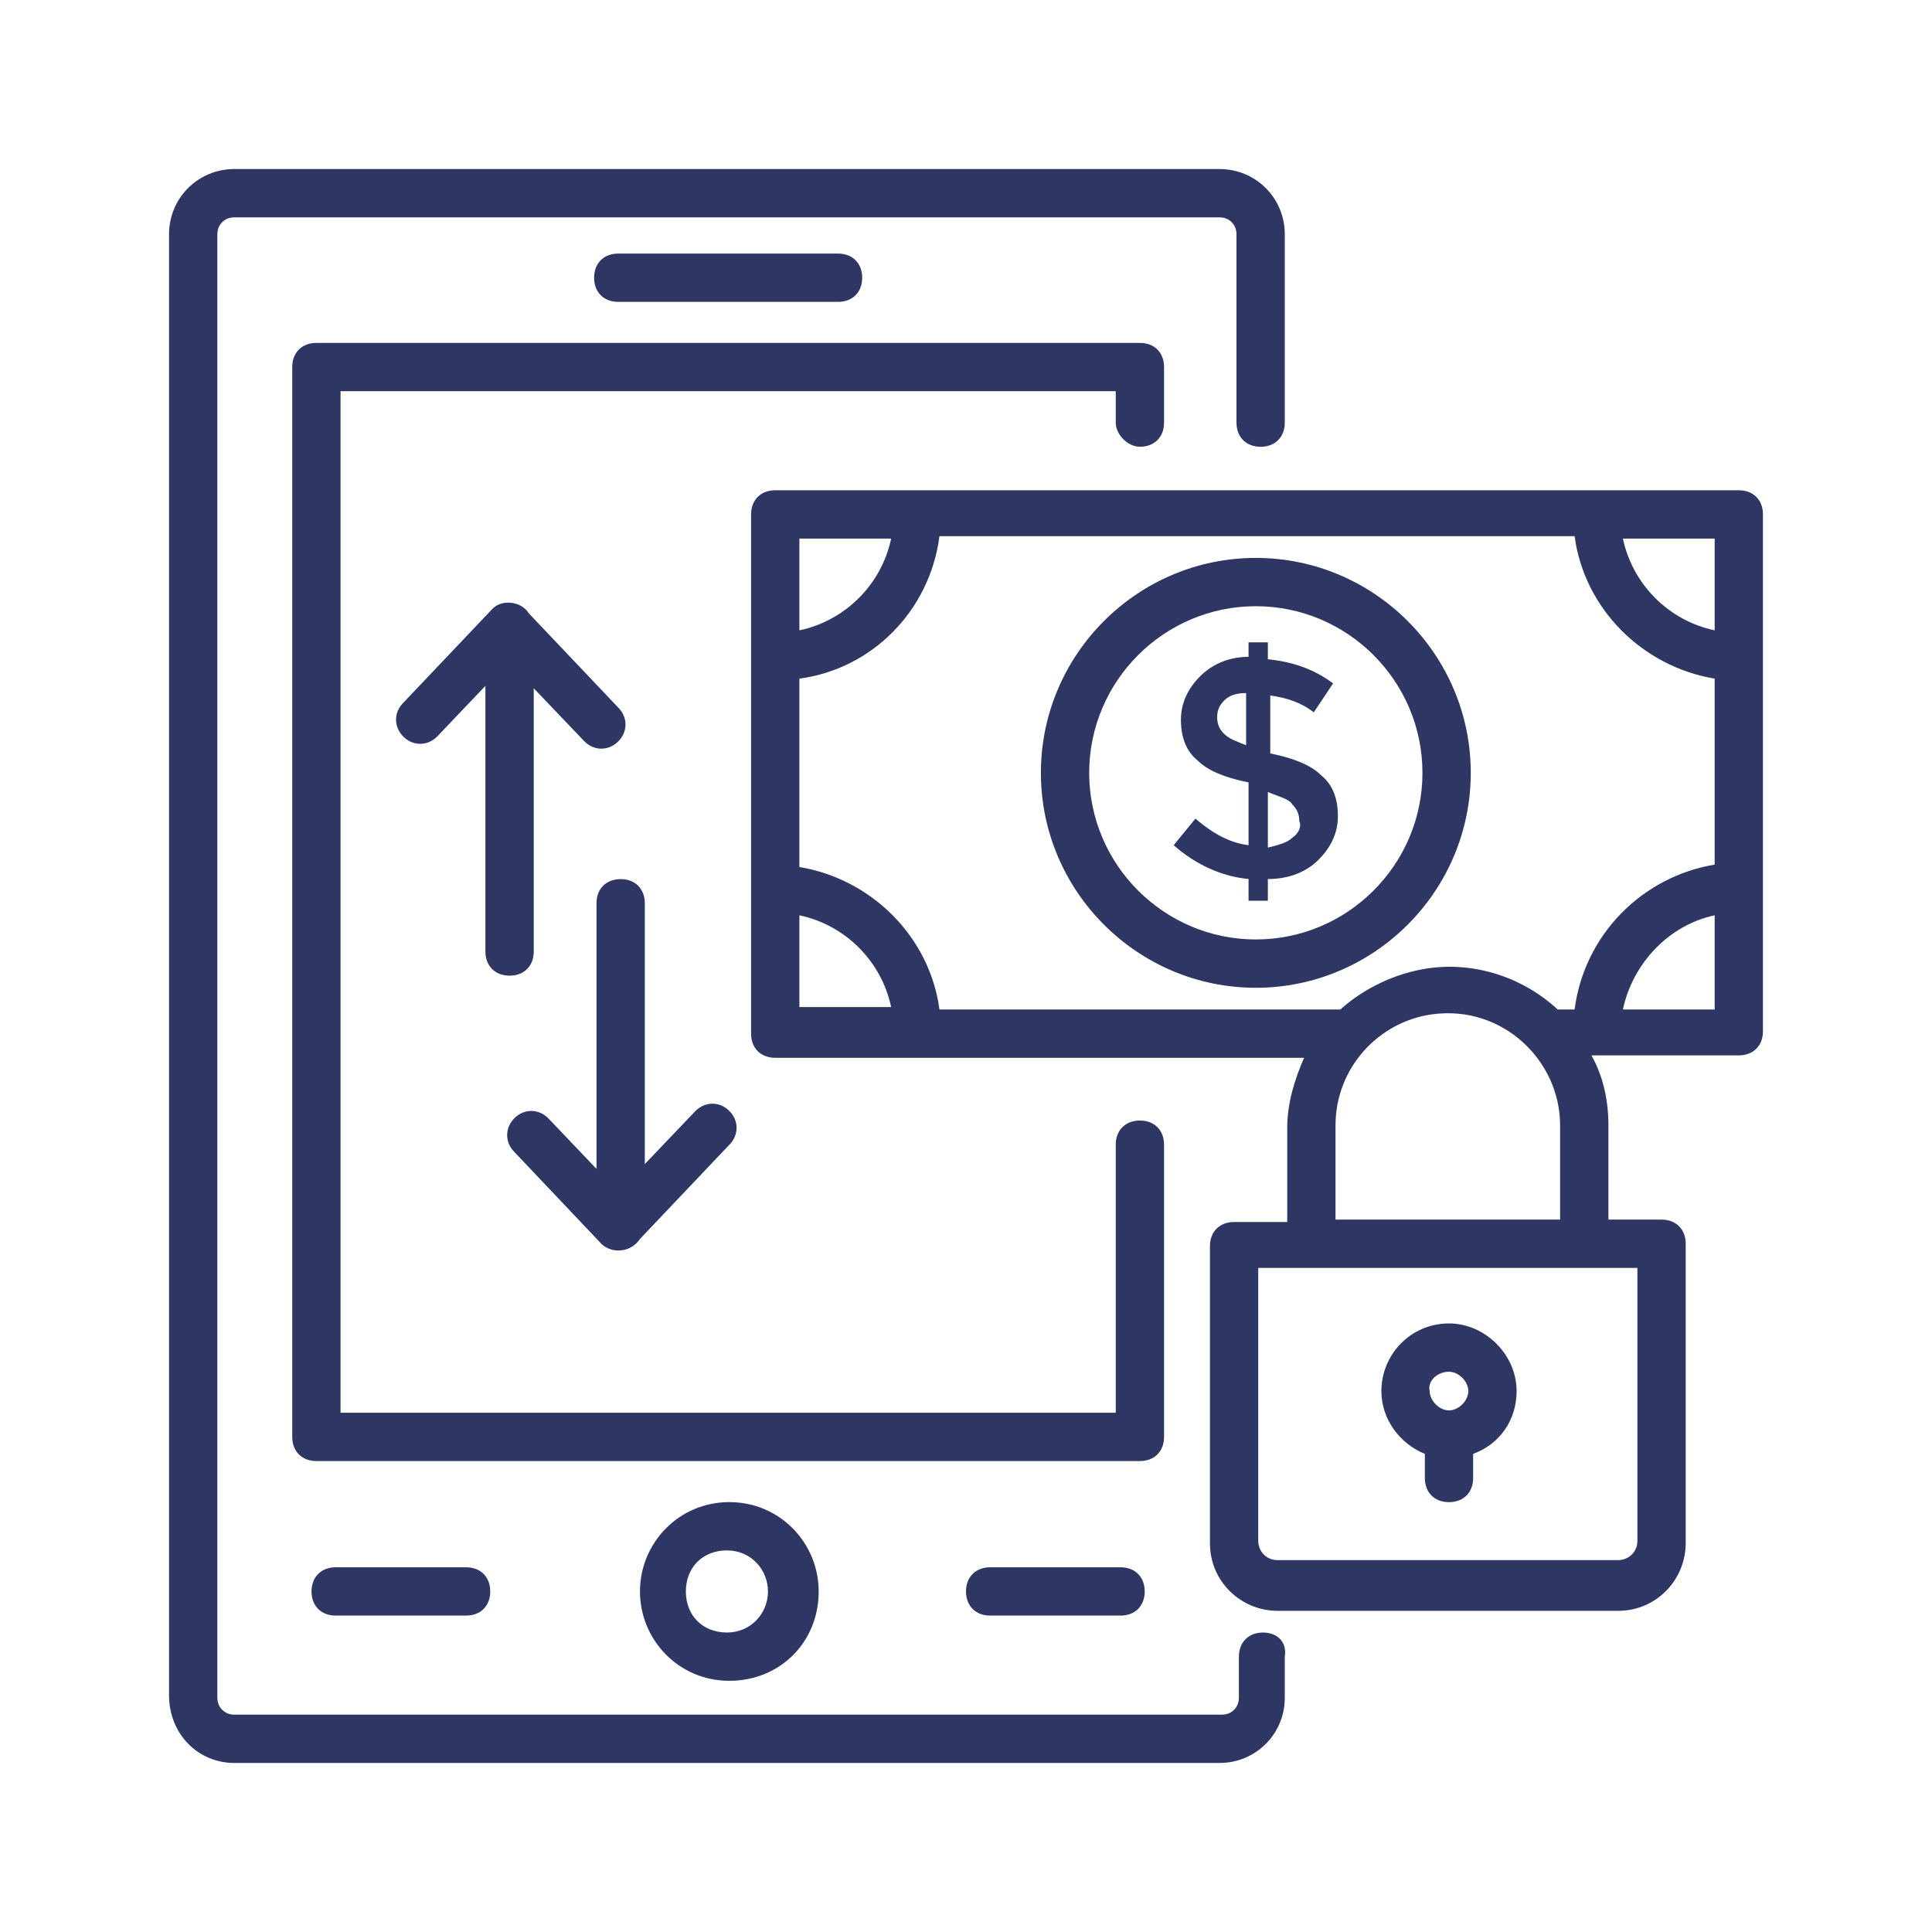 <svg width="80" height="80" viewBox="0 0 80 80" fill="none" xmlns="http://www.w3.org/2000/svg">
<path d="M52.3 67.6C51.7 67.6 51.3 68 51.3 68.6V70.3C51.3 70.7 51 71 50.6 71H9.7C9.3 71 9 70.7 9 70.3V9.7C9 9.3 9.3 9 9.7 9H50.5C50.9 9 51.2 9.3 51.2 9.7V17.5C51.2 18.1 51.6 18.5 52.2 18.5C52.8 18.5 53.2 18.1 53.2 17.5V9.7C53.2 8.2 52 7 50.5 7H9.7C8.2 7 7 8.2 7 9.7V70.2C7 71.8 8.2 73 9.7 73H50.5C52 73 53.2 71.8 53.2 70.3V68.6C53.3 68 52.9 67.6 52.3 67.6Z" fill="#2E3663"/>
<path d="M47.201 18.499C47.801 18.499 48.201 18.099 48.201 17.499V15.199C48.201 14.599 47.801 14.199 47.201 14.199H13.101C12.501 14.199 12.101 14.599 12.101 15.199V59.499C12.101 60.099 12.501 60.499 13.101 60.499H47.201C47.801 60.499 48.201 60.099 48.201 59.499V47.399C48.201 46.799 47.801 46.399 47.201 46.399C46.601 46.399 46.201 46.799 46.201 47.399V58.499H14.101V16.199H46.201V17.499C46.201 17.999 46.701 18.499 47.201 18.499Z" fill="#2E3663"/>
<path d="M26.5 65.899C26.5 67.899 28.1 69.599 30.2 69.599C32.3 69.599 33.9 67.999 33.9 65.899C33.9 63.899 32.3 62.199 30.2 62.199C28.1 62.199 26.5 63.899 26.5 65.899ZM31.8 65.899C31.8 66.799 31.1 67.599 30.1 67.599C29.1 67.599 28.4 66.899 28.4 65.899C28.4 64.899 29.1 64.199 30.1 64.199C31.1 64.199 31.8 64.999 31.8 65.899Z" fill="#2E3663"/>
<path d="M13.9 64.898C13.3 64.898 12.9 65.299 12.9 65.898C12.9 66.498 13.3 66.898 13.9 66.898H19.3C19.9 66.898 20.3 66.498 20.3 65.898C20.3 65.299 19.9 64.898 19.3 64.898H13.9Z" fill="#2E3663"/>
<path d="M46.4 64.898H41C40.4 64.898 40 65.299 40 65.898C40 66.498 40.4 66.898 41 66.898H46.4C47 66.898 47.4 66.498 47.4 65.898C47.4 65.299 47 64.898 46.4 64.898Z" fill="#2E3663"/>
<path d="M34.701 12.5C35.301 12.5 35.701 12.1 35.701 11.5C35.701 10.9 35.3 10.5 34.701 10.5H25.601C25 10.5 24.601 10.9 24.601 11.5C24.601 12.1 25.001 12.5 25.601 12.5H34.701Z" fill="#2E3663"/>
<path d="M72.001 20.301C63.101 20.301 41.101 20.301 32.1 20.301C31.5 20.301 31.101 20.701 31.101 21.301C31.101 25.501 31.101 38.001 31.101 42.801C31.101 43.401 31.501 43.801 32.1 43.801C40.701 43.801 46.401 43.801 54.001 43.801C53.601 44.701 53.301 45.701 53.301 46.701V50.601H51.1C50.501 50.601 50.101 51.001 50.101 51.601V63.901C50.101 65.501 51.401 66.701 52.901 66.701H67.001C68.601 66.701 69.801 65.401 69.801 63.901V51.501C69.801 50.901 69.401 50.501 68.801 50.501H66.601V46.601C66.601 45.601 66.401 44.601 65.9 43.701H72.001C72.601 43.701 73 43.301 73 42.701V21.301C73.001 20.701 72.601 20.301 72.001 20.301ZM33.101 22.301H36.901C36.501 24.201 35.001 25.701 33.101 26.101V22.301ZM33.101 41.701V37.901C35.001 38.301 36.501 39.801 36.901 41.701H33.101ZM66.319 52.501C66.664 52.501 66.774 52.501 66.767 52.501C66.996 52.501 67.329 52.501 67.801 52.501V63.801C67.801 64.301 67.401 64.601 67.001 64.601H52.901C52.401 64.601 52.101 64.201 52.101 63.801V52.501C61.767 52.501 65.226 52.501 66.319 52.501ZM55.301 50.501V46.601C55.301 44.201 57.101 42.301 59.301 42.001C62.201 41.601 64.601 43.901 64.601 46.601V50.501H55.301ZM71.001 41.801H67.201C67.601 39.901 69.101 38.301 71.001 37.901V41.801ZM71.001 35.801C68.001 36.301 65.601 38.701 65.201 41.801H64.501C63.101 40.501 61.1 39.801 59.1 40.101C57.8 40.301 56.501 40.901 55.501 41.801H38.901C38.501 38.801 36.101 36.401 33.1 35.901V28.101C36.1 27.701 38.501 25.301 38.901 22.201H65.201C65.601 25.201 68.001 27.601 71.001 28.101V35.801H71.001ZM71.001 26.101C69.101 25.701 67.601 24.201 67.201 22.301H71.001V26.101Z" fill="#2E3663"/>
<path d="M52.001 23.102C47.101 23.102 43.101 27.102 43.101 32.002C43.101 36.902 47.101 40.902 52.001 40.902C56.901 40.902 60.901 36.902 60.901 32.002C60.901 27.102 56.901 23.102 52.001 23.102ZM52.001 38.901C48.201 38.901 45.101 35.801 45.101 32.002C45.101 28.201 48.201 25.102 52.001 25.102C55.801 25.102 58.901 28.201 58.901 32.002C58.901 35.801 55.801 38.901 52.001 38.901Z" fill="#2E3663"/>
<path d="M54.7 32.098C54.3 31.698 53.6 31.398 52.599 31.198V28.798C53.3 28.898 53.9 29.098 54.4 29.498L55.2 28.298C54.4 27.698 53.499 27.398 52.499 27.298V26.598H51.7V27.198C50.9 27.198 50.2 27.498 49.7 27.998C49.2 28.497 48.9 29.098 48.9 29.798C48.9 30.498 49.099 31.098 49.6 31.498C50 31.898 50.7 32.198 51.7 32.398V34.998C50.9 34.898 50.2 34.498 49.5 33.898L48.6 34.998C49.5 35.797 50.6 36.297 51.7 36.398V37.297H52.499V36.398C53.4 36.398 54.099 36.097 54.6 35.598C55.1 35.098 55.4 34.498 55.4 33.798C55.4 33.098 55.2 32.498 54.7 32.098ZM50.4 29.698C50.4 29.398 50.499 29.198 50.7 28.998C50.9 28.798 51.2 28.698 51.599 28.698V30.858C51.16 30.684 50.886 30.584 50.7 30.398C50.499 30.198 50.4 29.997 50.4 29.698ZM53.5 34.698C53.3 34.898 52.9 34.998 52.5 35.098V32.798C53 32.998 53.4 33.098 53.5 33.298C53.7 33.498 53.8 33.698 53.8 33.998C53.9 34.198 53.8 34.498 53.5 34.698Z" fill="#2E3663"/>
<path d="M24.9 51.502C25.3 51.902 26.1 51.902 26.5 51.302L30.2 47.402C30.6 47.002 30.6 46.402 30.2 46.002C29.8 45.602 29.2 45.602 28.8 46.002L26.7 48.202V37.402C26.7 36.802 26.3 36.402 25.7 36.402C25.1 36.402 24.7 36.802 24.7 37.402V48.402L22.7 46.302C22.3 45.902 21.7 45.902 21.3 46.302C20.9 46.702 20.9 47.302 21.3 47.702L24.9 51.502Z" fill="#2E3663"/>
<path d="M21.101 40.4C21.701 40.4 22.101 40 22.101 39.4V28.5L24.201 30.7C24.601 31.1 25.201 31.1 25.601 30.7C26 30.3 26 29.7 25.601 29.3L21.9 25.4C21.6 24.9 20.8 24.8 20.401 25.2L16.7 29.1C16.3 29.5 16.3 30.1 16.7 30.5C17.1 30.9 17.7 30.9 18.1 30.5L20.1 28.4V39.4C20.1 40 20.5 40.4 21.101 40.4Z" fill="#2E3663"/>
<path d="M59 60.201V61.201C59 61.801 59.4 62.201 60 62.201C60.6 62.201 61 61.801 61 61.201V60.201C62.1 59.801 62.8 58.801 62.8 57.601C62.8 56.101 61.5 54.801 60 54.801C58.4 54.801 57.2 56.101 57.2 57.601C57.2 58.801 58 59.801 59 60.201ZM60 56.801C60.4 56.801 60.8 57.201 60.8 57.601C60.8 58.001 60.4 58.401 60 58.401C59.6 58.401 59.2 58.001 59.2 57.601C59.1 57.201 59.5 56.801 60 56.801Z" fill="#2E3663"/>
</svg>
